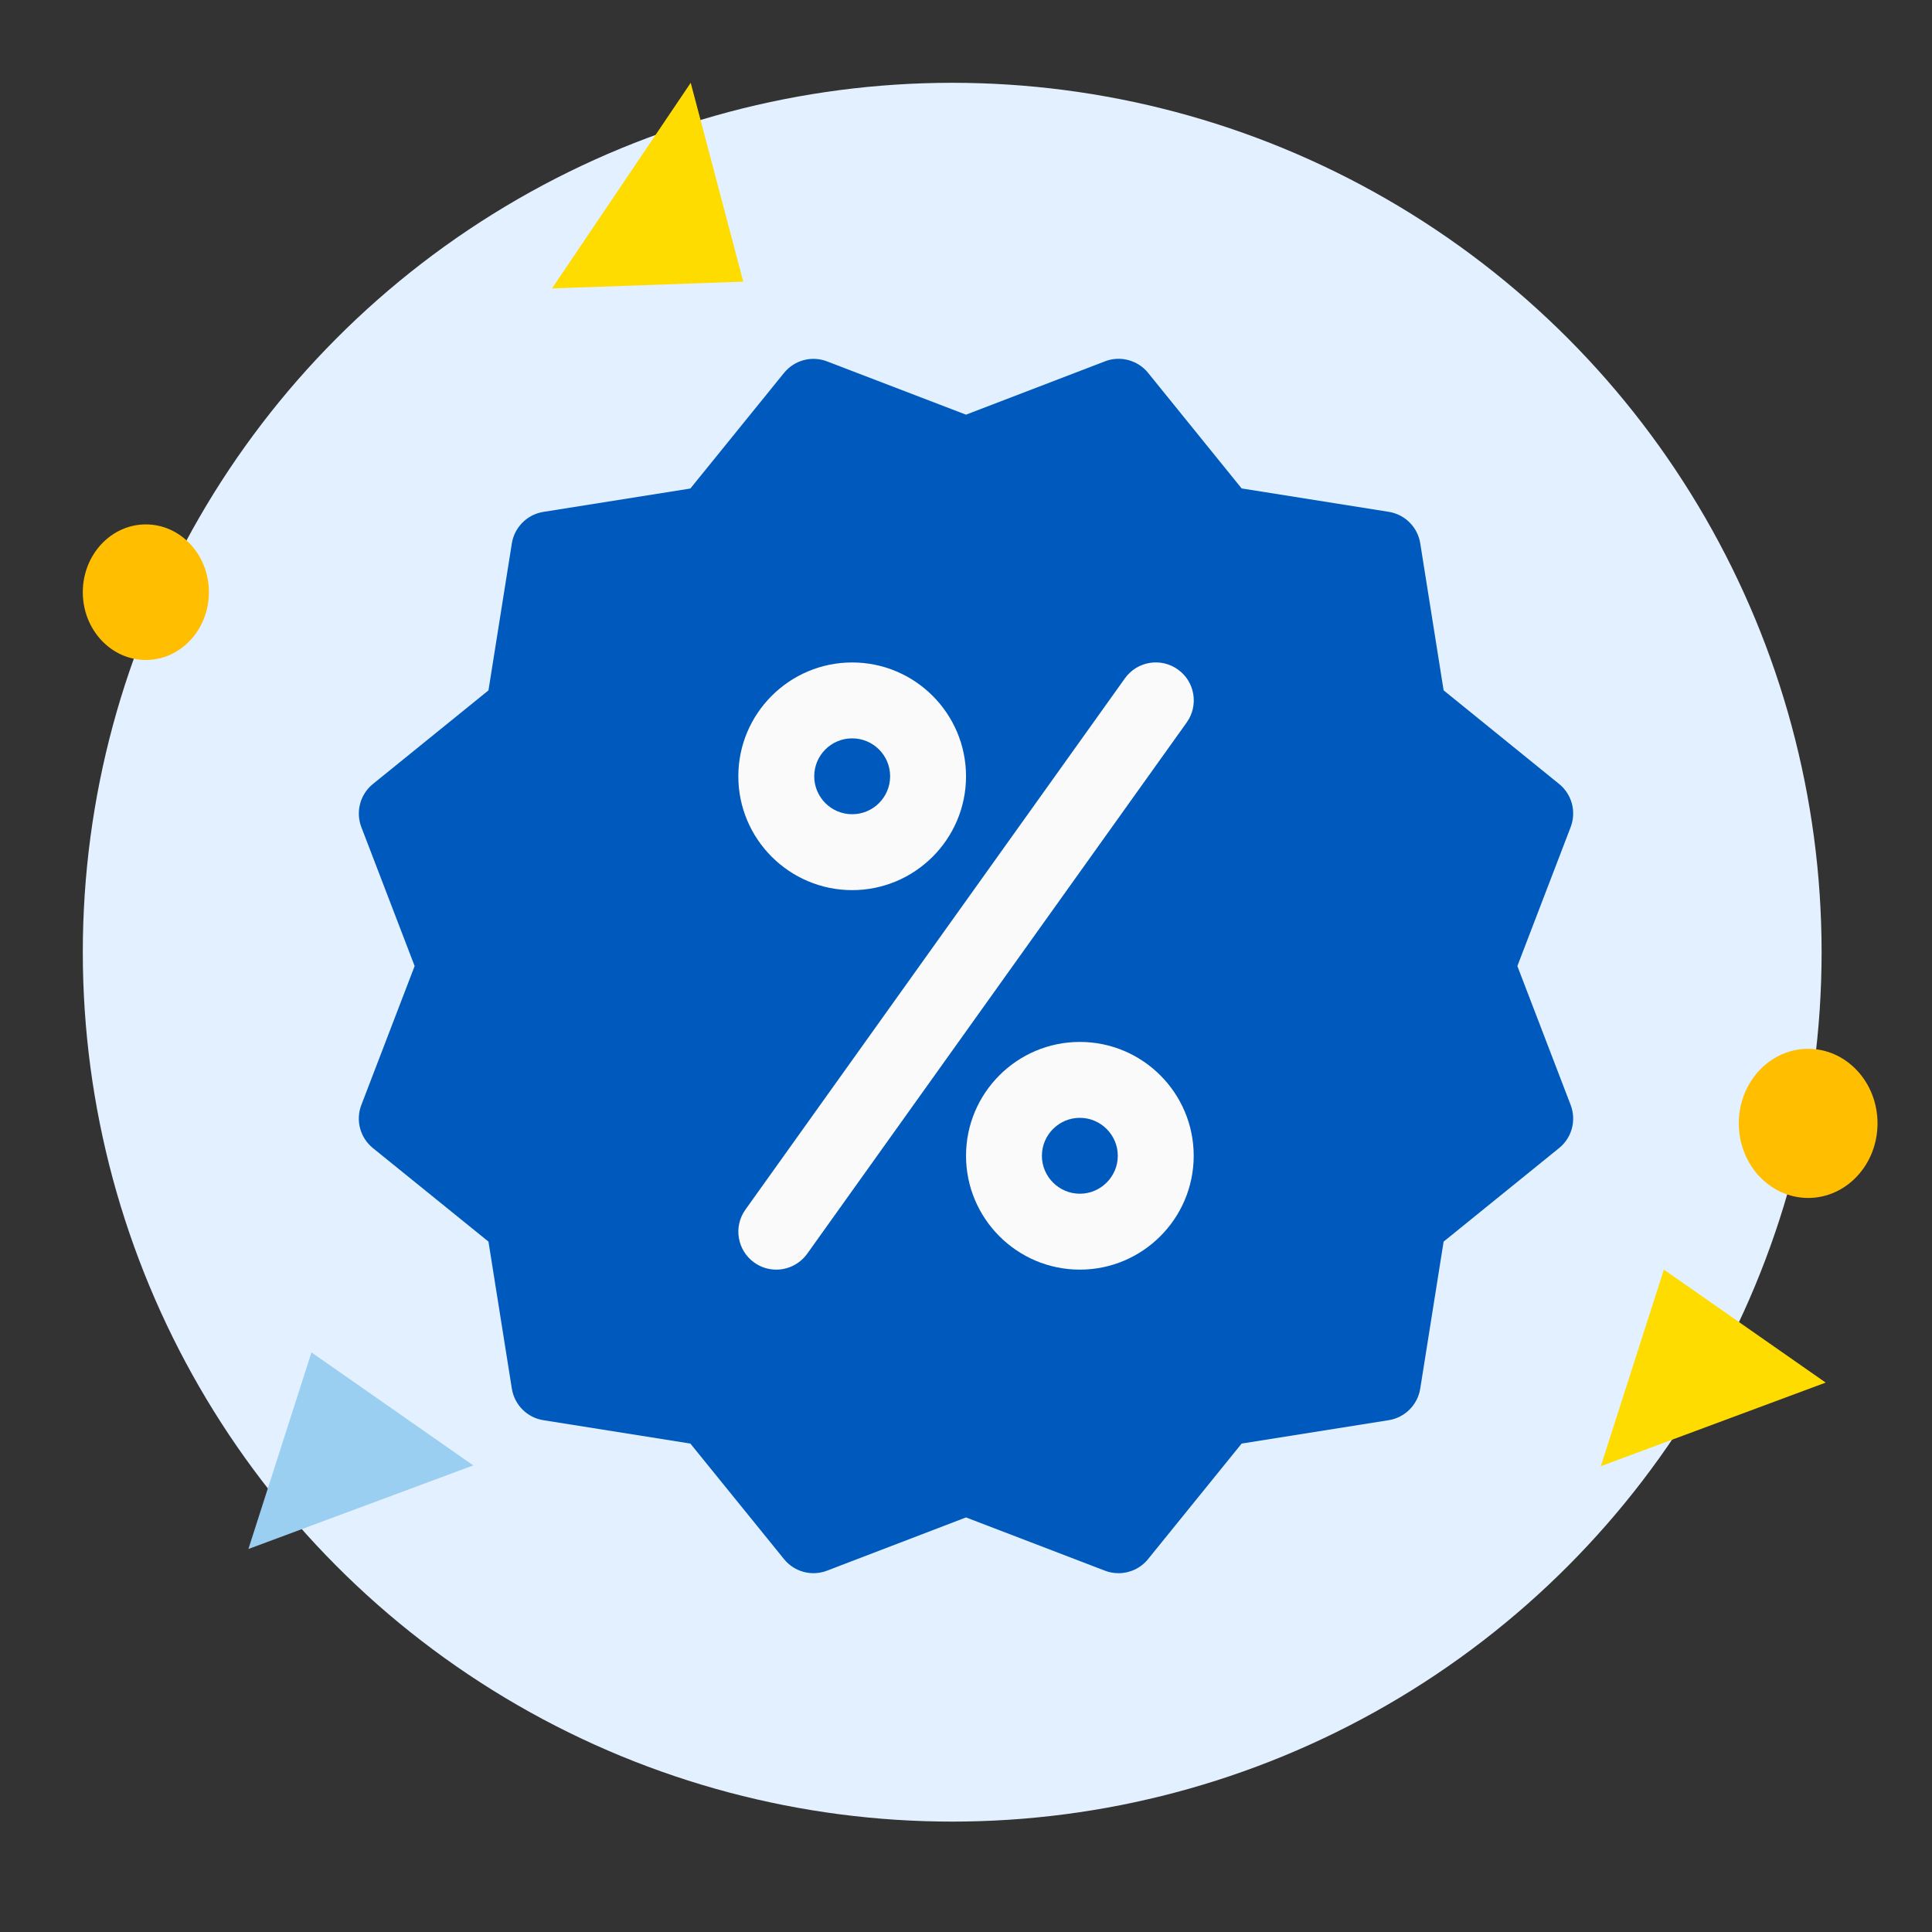<svg width="70" height="70" viewBox="0 0 70 70" fill="none" xmlns="http://www.w3.org/2000/svg">
<rect x="0" y="0" width="70" height="70" fill="#333333" stroke="none"/>
<circle cx="34.5" cy="34.5" r="31.5" fill="#E3F0FF"/>
<g clip-path="url(#clip0)">
<path d="M54.977 35.002L56.908 29.967C57.12 29.411 56.955 28.782 56.49 28.405L52.305 25.012L51.458 19.685C51.364 19.097 50.902 18.637 50.314 18.544L44.987 17.697L41.597 13.509C41.223 13.044 40.579 12.879 40.038 13.091L35 15.024L29.965 13.094C29.407 12.879 28.783 13.05 28.406 13.512L25.013 17.7L19.686 18.547C19.101 18.64 18.639 19.102 18.545 19.688L17.698 25.014L13.51 28.407C13.048 28.782 12.88 29.411 13.092 29.967L15.023 35.002L13.092 40.036C12.878 40.592 13.048 41.222 13.51 41.596L17.698 44.986L18.545 50.312C18.639 50.901 19.098 51.363 19.686 51.456L25.013 52.303L28.406 56.489C28.783 56.956 29.412 57.121 29.968 56.907L35 54.979L40.035 56.909C40.194 56.97 40.359 57 40.527 57C40.931 57 41.33 56.821 41.597 56.489L44.987 52.303L50.314 51.456C50.902 51.363 51.364 50.901 51.458 50.312L52.305 44.986L56.49 41.596C56.955 41.219 57.12 40.592 56.908 40.036L54.977 35.002Z" fill="#005ABE"/>
<path d="M30.876 32.251C28.602 32.251 26.751 30.401 26.751 28.126C26.751 25.852 28.602 24.002 30.876 24.002C33.15 24.002 35.001 25.852 35.001 28.126C35.001 30.401 33.15 32.251 30.876 32.251ZM30.876 26.752C30.117 26.752 29.501 27.367 29.501 28.126C29.501 28.885 30.117 29.501 30.876 29.501C31.635 29.501 32.251 28.885 32.251 28.126C32.251 27.367 31.635 26.752 30.876 26.752Z" fill="#FAFAFA"/>
<path d="M39.125 46.001C36.851 46.001 35.001 44.15 35.001 41.876C35.001 39.602 36.851 37.751 39.125 37.751C41.399 37.751 43.25 39.602 43.25 41.876C43.25 44.15 41.399 46.001 39.125 46.001ZM39.125 40.501C38.369 40.501 37.75 41.12 37.75 41.876C37.75 42.632 38.369 43.251 39.125 43.251C39.881 43.251 40.5 42.632 40.5 41.876C40.5 41.12 39.881 40.501 39.125 40.501Z" fill="#FAFAFA"/>
<path d="M28.126 46.001C27.848 46.001 27.57 45.918 27.328 45.745C26.709 45.302 26.567 44.444 27.009 43.826L40.758 24.577C41.201 23.958 42.059 23.815 42.678 24.258C43.296 24.698 43.437 25.559 42.997 26.175L29.248 45.423C28.975 45.8 28.555 46.001 28.126 46.001Z" fill="#FAFAFA"/>
</g>
<path d="M26.93 10.205L25.026 3L20 10.45L26.93 10.205Z" fill="#FFDC00"/>
<path d="M60.285 46L58 53.123L66.148 50.094L60.285 46Z" fill="#FFDC00"/>
<path d="M11.285 49L9 56.123L17.148 53.094L11.285 49Z" fill="#9BCFF2"/>
<path d="M65.513 43.404C66.901 43.404 68.026 42.194 68.026 40.702C68.026 39.21 66.901 38 65.513 38C64.125 38 63 39.21 63 40.702C63 42.194 64.125 43.404 65.513 43.404Z" fill="#FFBF00"/>
<path d="M5.285 23.912C6.546 23.912 7.569 22.813 7.569 21.456C7.569 20.1 6.546 19 5.285 19C4.023 19 3 20.1 3 21.456C3 22.813 4.023 23.912 5.285 23.912Z" fill="#FFBF00"/>
<defs>
<clipPath id="clip0">
<rect width="44" height="44" fill="white" transform="translate(13 13)"/>
</clipPath>
</defs>
</svg>
